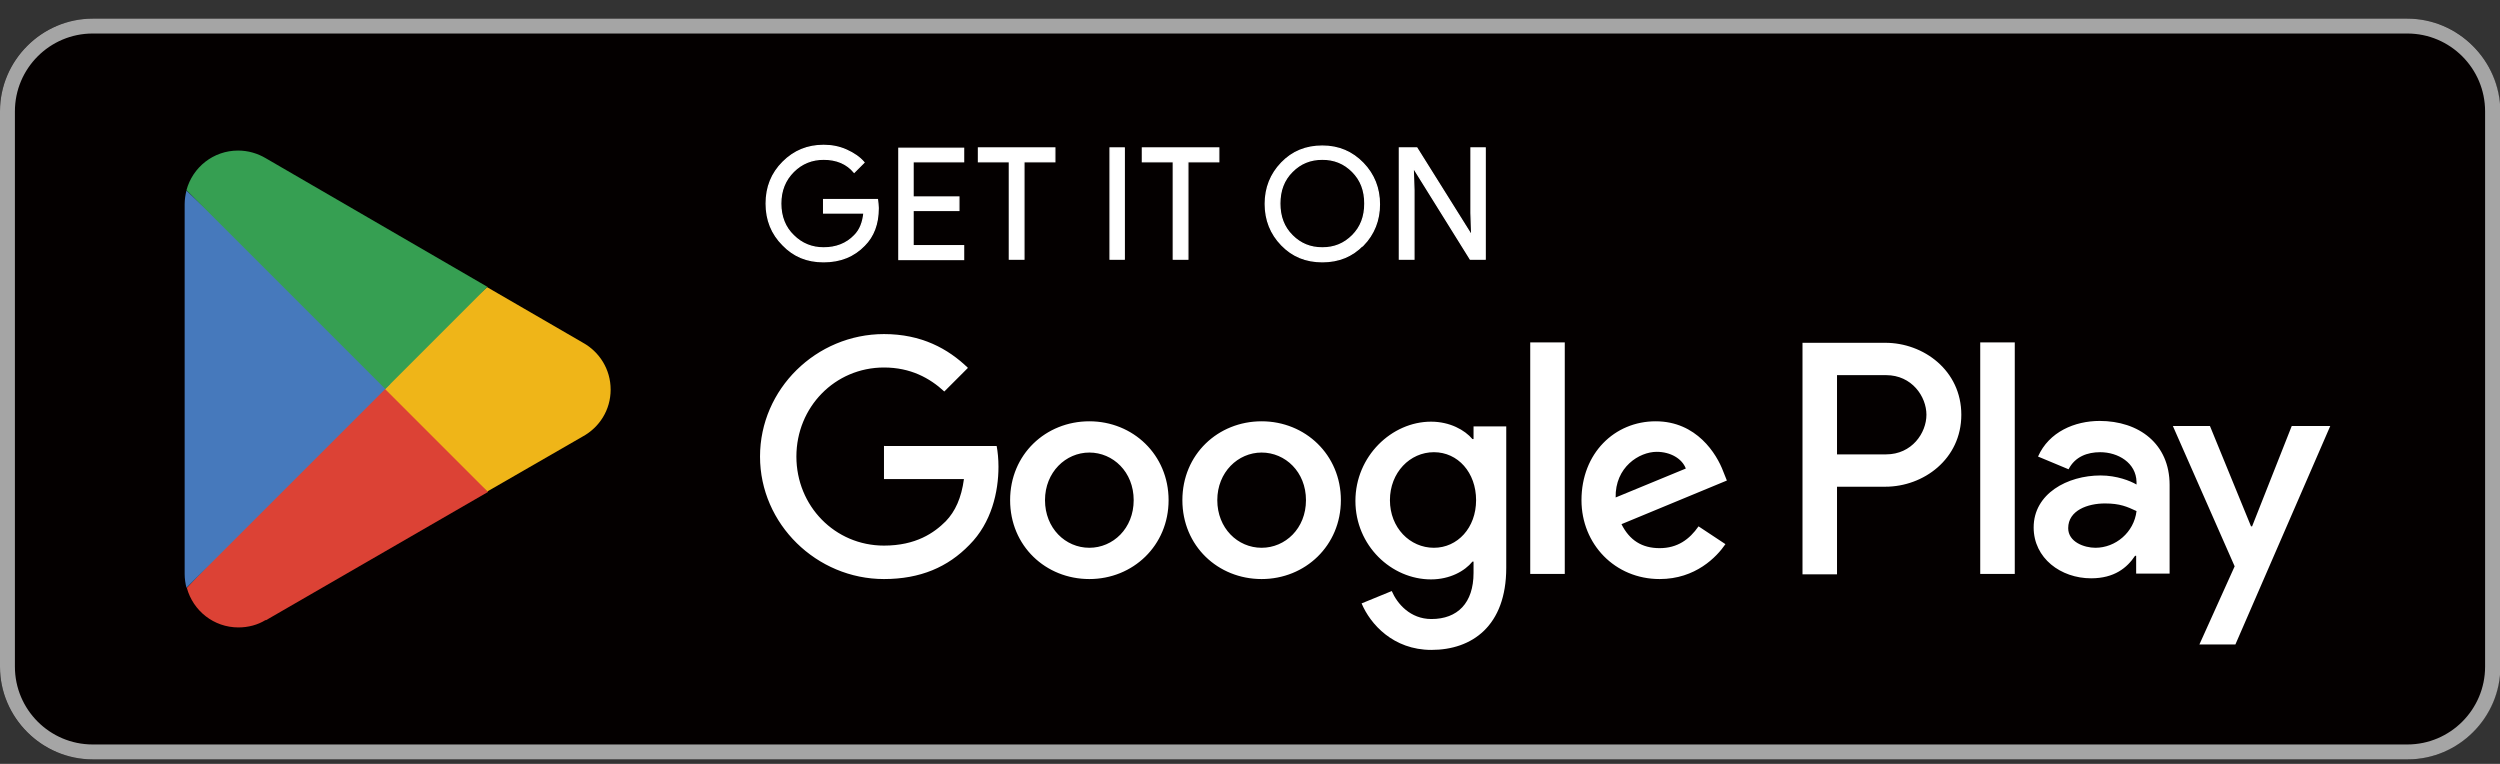 <svg width="108" height="33" viewBox="0 0 108 33" fill="none" xmlns="http://www.w3.org/2000/svg">
<rect x="0" y="0" width="108" height="33" fill="#333333" stroke="none"/>
<g clip-path="url(#clip0_17636_1560)">
<path d="M103.996 0.805H4.004C1.793 0.805 0 2.597 0 4.809V28.801C0 31.012 1.793 32.805 4.004 32.805H103.996C106.207 32.805 108 31.012 108 28.801V4.809C108 2.597 106.207 0.805 103.996 0.805Z" fill="#040000"/>
<path d="M103.996 1.448C105.849 1.448 107.356 2.956 107.356 4.809V28.801C107.356 30.654 105.849 32.161 103.996 32.161H4.004C2.151 32.161 0.644 30.654 0.644 28.801V4.809C0.644 2.956 2.151 1.448 4.004 1.448H104.012M103.996 0.805H4.004C1.806 0.805 0 2.61 0 4.809V28.801C0 30.999 1.806 32.805 4.004 32.805H104.012C106.21 32.805 108.016 30.999 108.016 28.801V4.809C108 2.61 106.194 0.805 103.996 0.805Z" fill="#A5A5A5"/>
<path d="M37.937 8.998C37.937 9.673 37.733 10.207 37.34 10.599C36.885 11.07 36.304 11.306 35.581 11.306C34.859 11.306 34.294 11.07 33.823 10.584C33.336 10.097 33.1 9.5 33.1 8.794C33.1 8.087 33.336 7.49 33.823 7.004C34.309 6.517 34.891 6.281 35.581 6.281C35.927 6.281 36.257 6.344 36.571 6.485C36.885 6.627 37.136 6.799 37.324 7.019L36.9 7.443C36.586 7.066 36.147 6.878 35.581 6.878C35.079 6.878 34.639 7.051 34.278 7.412C33.917 7.773 33.728 8.228 33.728 8.794C33.728 9.359 33.917 9.83 34.278 10.175C34.639 10.536 35.079 10.709 35.581 10.709C36.115 10.709 36.571 10.536 36.916 10.175C37.152 9.94 37.277 9.626 37.324 9.202H35.581V8.621H37.905C37.921 8.746 37.937 8.872 37.937 8.982V8.998Z" fill="white" stroke="white" stroke-width="0.056" stroke-miterlimit="10"/>
<path d="M41.627 6.987H39.444V8.51H41.423V9.091H39.444V10.614H41.627V11.211H38.832V6.406H41.627V7.003V6.987Z" fill="white" stroke="white" stroke-width="0.056" stroke-miterlimit="10"/>
<path d="M44.218 11.195H43.605V6.987H42.27V6.391H45.568V6.987H44.233V11.195H44.218Z" fill="white" stroke="white" stroke-width="0.056" stroke-miterlimit="10"/>
<path d="M47.955 11.195V6.391H48.567V11.195H47.955Z" fill="white" stroke="white" stroke-width="0.056" stroke-miterlimit="10"/>
<path d="M51.299 11.195H50.687V6.987H49.352V6.391H52.65V6.987H51.315V11.195H51.299Z" fill="white" stroke="white" stroke-width="0.056" stroke-miterlimit="10"/>
<path d="M58.884 10.583C58.413 11.07 57.831 11.306 57.125 11.306C56.418 11.306 55.837 11.07 55.366 10.583C54.895 10.097 54.66 9.5 54.66 8.809C54.66 8.118 54.895 7.522 55.366 7.035C55.837 6.548 56.418 6.312 57.125 6.312C57.831 6.312 58.413 6.564 58.884 7.05C59.355 7.537 59.59 8.134 59.59 8.825C59.59 9.516 59.355 10.112 58.884 10.599V10.583ZM55.822 10.175C56.183 10.536 56.607 10.709 57.125 10.709C57.643 10.709 58.067 10.536 58.428 10.175C58.789 9.814 58.962 9.359 58.962 8.793C58.962 8.228 58.789 7.773 58.428 7.412C58.067 7.05 57.643 6.878 57.125 6.878C56.607 6.878 56.183 7.05 55.822 7.412C55.461 7.773 55.288 8.228 55.288 8.793C55.288 9.359 55.461 9.814 55.822 10.175Z" fill="white" stroke="white" stroke-width="0.056" stroke-miterlimit="10"/>
<path d="M60.454 11.195V6.391H61.207L63.547 10.128H63.578L63.547 9.201V6.391H64.159V11.195H63.516L61.082 7.286H61.05L61.082 8.212V11.195H60.469H60.454Z" fill="white" stroke="white" stroke-width="0.056" stroke-miterlimit="10"/>
<path d="M54.502 18.2C52.618 18.2 51.079 19.629 51.079 21.607C51.079 23.586 52.618 25.015 54.502 25.015C56.387 25.015 57.926 23.57 57.926 21.607C57.926 19.645 56.387 18.2 54.502 18.2ZM54.502 23.664C53.466 23.664 52.587 22.816 52.587 21.607C52.587 20.398 53.482 19.55 54.502 19.55C55.523 19.55 56.418 20.383 56.418 21.607C56.418 22.832 55.523 23.664 54.502 23.664ZM47.06 18.2C45.175 18.2 43.637 19.629 43.637 21.607C43.637 23.586 45.175 25.015 47.06 25.015C48.944 25.015 50.483 23.57 50.483 21.607C50.483 19.645 48.944 18.2 47.06 18.2ZM47.06 23.664C46.023 23.664 45.144 22.816 45.144 21.607C45.144 20.398 46.039 19.55 47.06 19.55C48.08 19.55 48.975 20.383 48.975 21.607C48.975 22.832 48.08 23.664 47.06 23.664ZM38.188 19.252V20.697H41.642C41.532 21.513 41.266 22.094 40.857 22.518C40.355 23.02 39.57 23.57 38.188 23.57C36.068 23.57 34.404 21.858 34.404 19.723C34.404 17.588 36.068 15.876 38.188 15.876C39.334 15.876 40.166 16.331 40.794 16.913L41.815 15.892C40.952 15.06 39.805 14.432 38.188 14.432C35.267 14.432 32.833 16.803 32.833 19.723C32.833 22.644 35.283 25.015 38.188 25.015C39.758 25.015 40.952 24.496 41.878 23.539C42.836 22.581 43.134 21.246 43.134 20.163C43.134 19.833 43.103 19.519 43.056 19.268H38.204L38.188 19.252ZM74.444 20.367C74.162 19.613 73.298 18.2 71.524 18.2C69.749 18.2 68.32 19.582 68.32 21.607C68.32 23.507 69.765 25.015 71.697 25.015C73.251 25.015 74.162 24.057 74.539 23.507L73.377 22.738C72.984 23.303 72.466 23.68 71.697 23.68C70.927 23.68 70.393 23.334 70.048 22.644L74.601 20.759L74.444 20.367ZM69.796 21.497C69.765 20.178 70.817 19.519 71.571 19.519C72.168 19.519 72.67 19.817 72.827 20.241L69.781 21.497H69.796ZM66.106 24.795H67.598V14.793H66.106V24.795ZM63.657 18.969H63.61C63.28 18.577 62.636 18.216 61.82 18.216C60.124 18.216 58.554 19.707 58.554 21.639C58.554 23.57 60.108 25.03 61.82 25.03C62.636 25.03 63.28 24.669 63.61 24.261H63.657V24.748C63.657 26.051 62.966 26.742 61.836 26.742C60.925 26.742 60.359 26.082 60.124 25.533L58.821 26.067C59.197 26.962 60.187 28.076 61.836 28.076C63.594 28.076 65.07 27.04 65.07 24.528V18.42H63.657V18.969ZM61.945 23.664C60.909 23.664 60.045 22.801 60.045 21.607C60.045 20.414 60.909 19.535 61.945 19.535C62.982 19.535 63.767 20.414 63.767 21.607C63.767 22.801 62.966 23.664 61.945 23.664ZM81.448 14.809H77.868V24.81H79.359V21.026H81.448C83.096 21.026 84.729 19.833 84.729 17.917C84.729 16.002 83.096 14.809 81.448 14.809ZM81.479 19.629H79.359V16.206H81.479C82.594 16.206 83.222 17.132 83.222 17.917C83.222 18.703 82.594 19.629 81.479 19.629ZM90.712 18.184C89.628 18.184 88.514 18.655 88.043 19.723L89.362 20.273C89.644 19.723 90.178 19.535 90.728 19.535C91.497 19.535 92.282 19.99 92.298 20.822V20.932C92.031 20.775 91.45 20.54 90.743 20.54C89.314 20.54 87.854 21.325 87.854 22.785C87.854 24.12 89.032 24.983 90.335 24.983C91.34 24.983 91.89 24.528 92.235 24.01H92.282V24.779H93.727V20.948C93.727 19.174 92.408 18.184 90.696 18.184H90.712ZM90.523 23.664C90.037 23.664 89.346 23.413 89.346 22.816C89.346 22.047 90.194 21.749 90.932 21.749C91.591 21.749 91.889 21.89 92.298 22.078C92.188 23.005 91.387 23.664 90.523 23.664ZM99.003 18.404L97.291 22.738H97.244L95.47 18.404H93.868L96.537 24.465L95.014 27.841H96.569L100.667 18.404H99.003ZM85.546 24.795H87.038V14.793H85.546V24.795Z" fill="white"/>
<path d="M16.582 16.35L8.071 25.394C8.338 26.383 9.233 27.105 10.301 27.105C10.725 27.105 11.133 26.995 11.463 26.791H11.494L21.088 21.248L16.597 16.365L16.582 16.35Z" fill="#DC4235"/>
<path d="M25.186 14.807L21.041 12.404L16.378 16.549L21.057 21.229L25.171 18.858C25.893 18.465 26.38 17.712 26.38 16.832C26.38 15.953 25.893 15.199 25.186 14.807Z" fill="#EFB518"/>
<path d="M8.055 8.23C8.008 8.419 7.977 8.623 7.977 8.827V24.796C7.977 25 8.008 25.204 8.055 25.392L16.864 16.584L8.055 8.23Z" fill="#4679BC"/>
<path d="M16.645 16.804L21.057 12.392L11.479 6.834C11.133 6.63 10.725 6.504 10.285 6.504C9.217 6.504 8.322 7.226 8.055 8.215L16.629 16.788L16.645 16.804Z" fill="#369F52"/>
</g>
<defs>
<clipPath id="clip0_17636_1560">
<rect width="108" height="32" fill="white" transform="translate(0 0.805)"/>
</clipPath>
</defs>
</svg>
